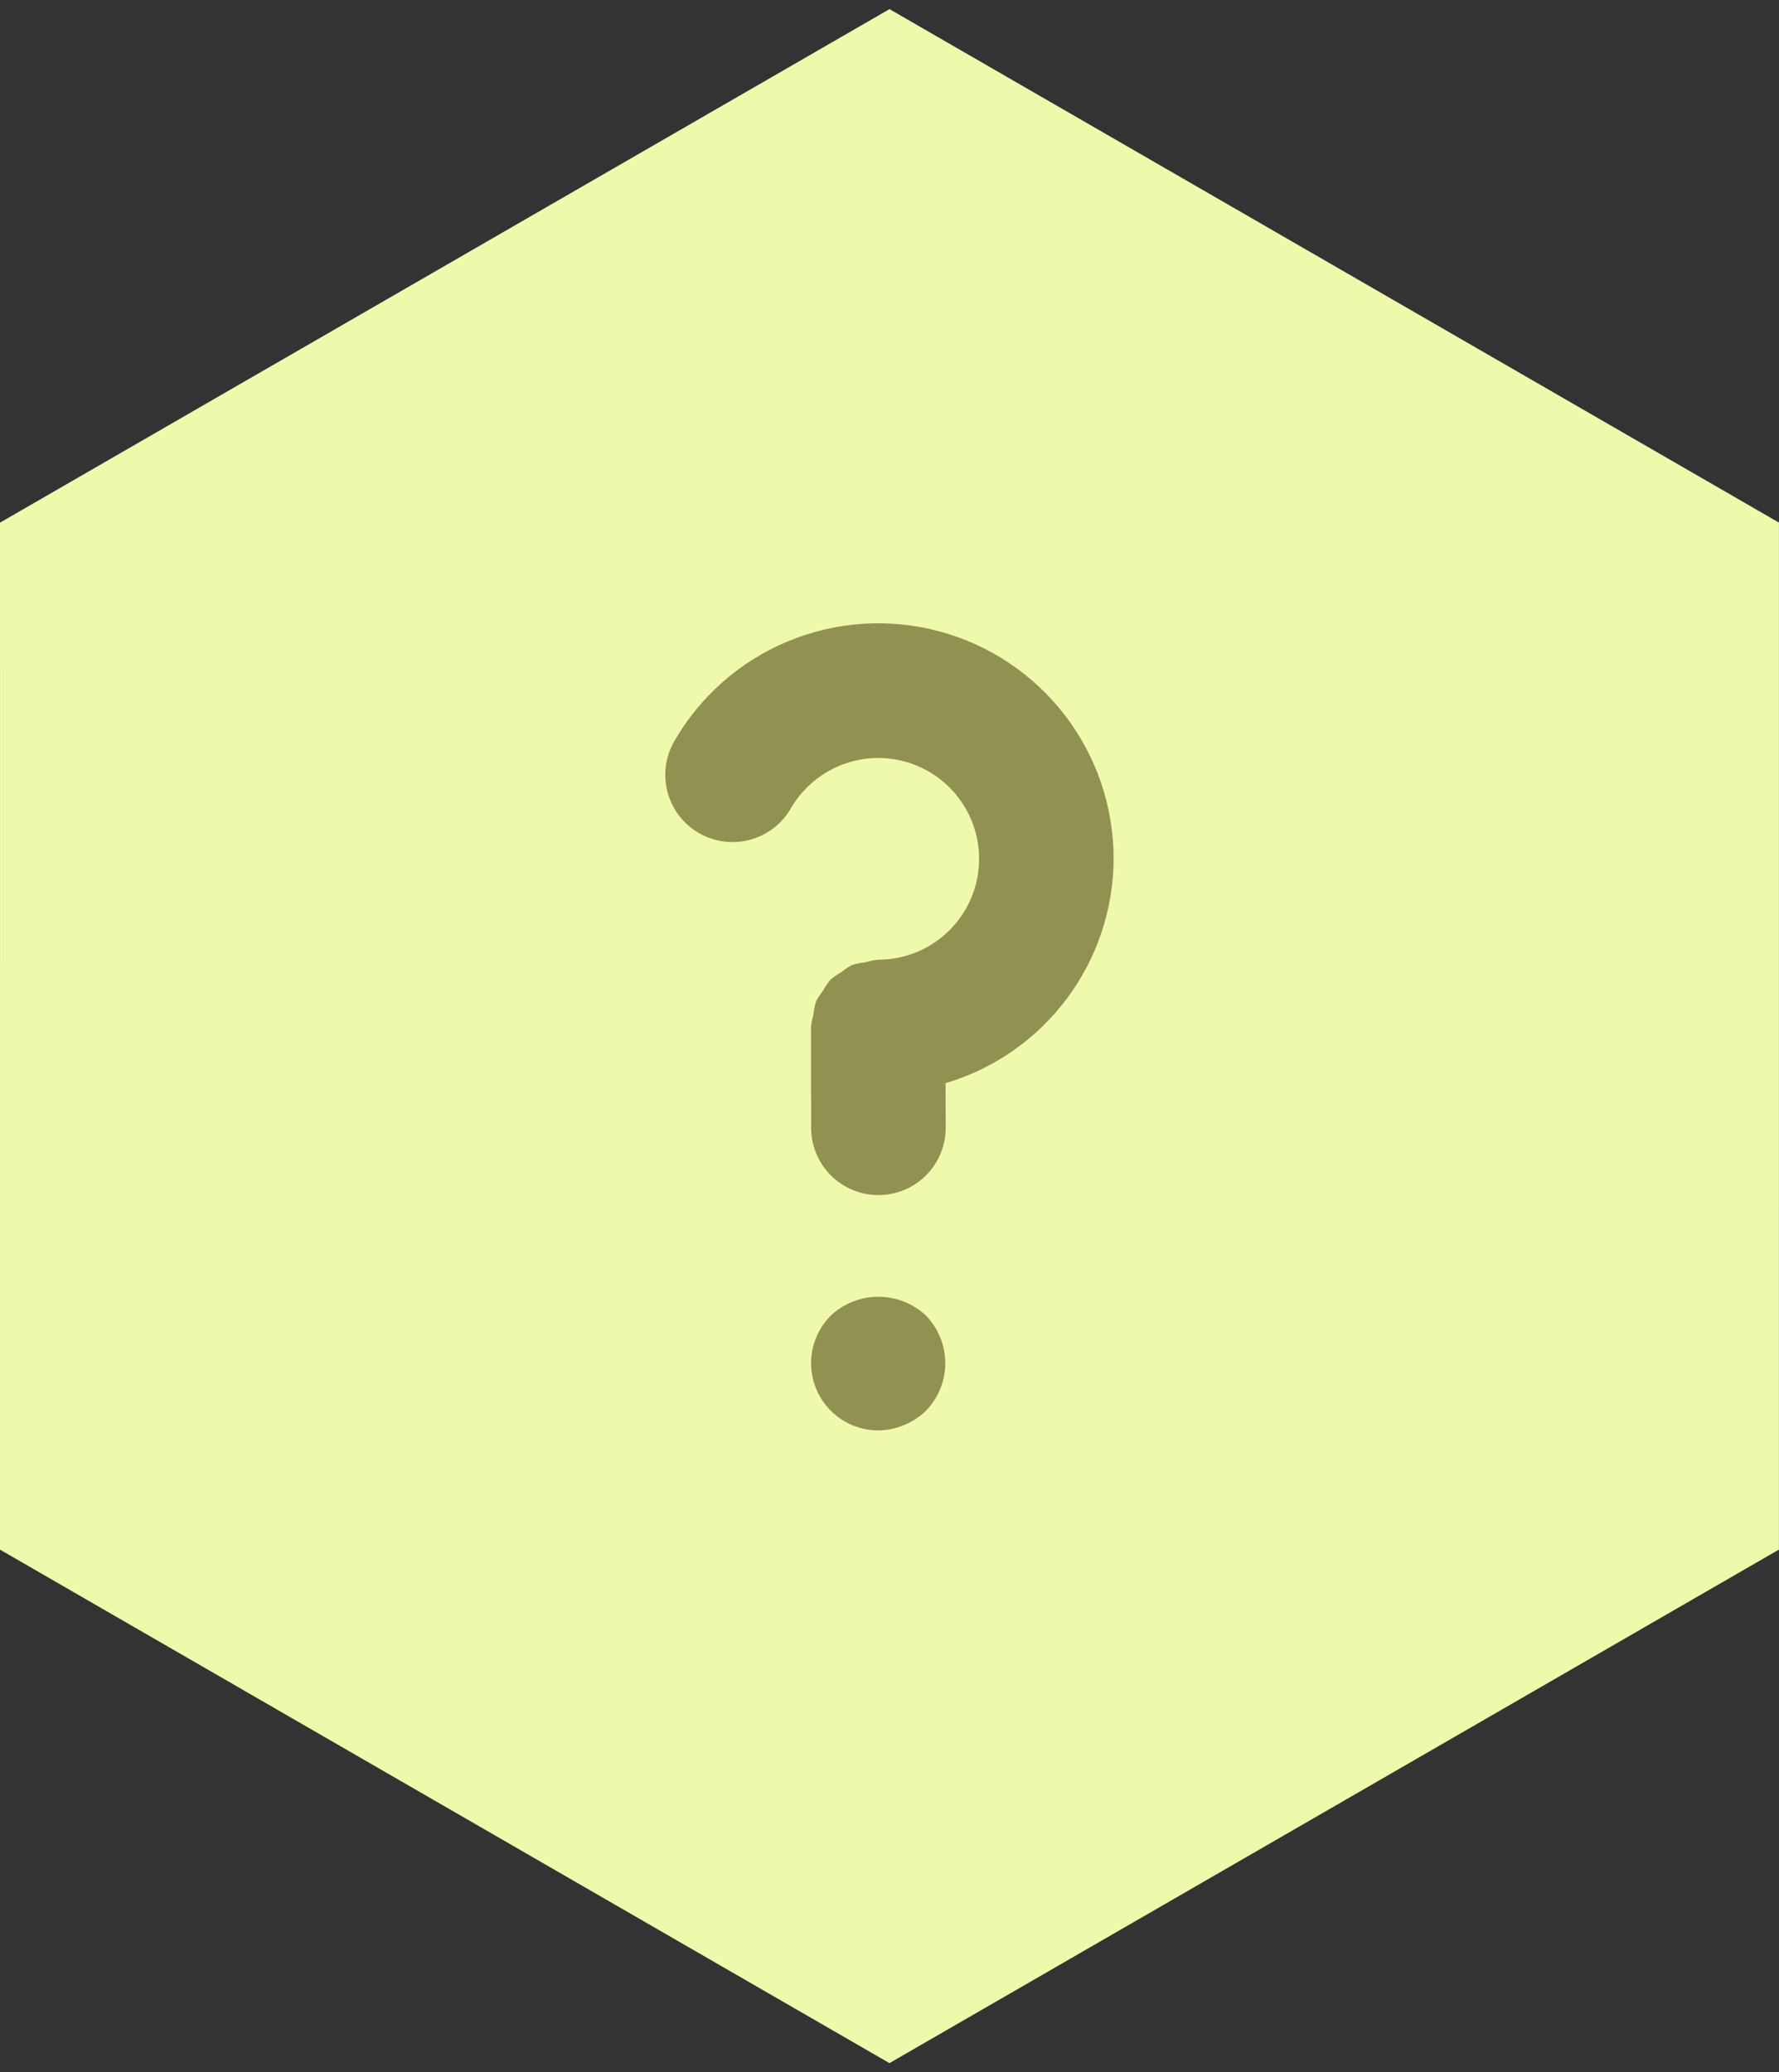 <svg width="97" height="113" viewBox="0 0 97 113" fill="none" xmlns="http://www.w3.org/2000/svg">
<rect x="0" y="0" width="97" height="113" fill="#333333" stroke="none"/>
<path d="M48.5 0.497L96.997 28.497L96.996 84.499L48.497 112.502L0 84.501L0.001 28.499L48.5 0.497Z" fill="#EEF9AC"/>
<path d="M60.72 46.833C60.722 44.006 59.791 41.257 58.071 39.013C56.351 36.769 53.938 35.156 51.207 34.425C48.476 33.693 45.58 33.884 42.968 34.968C40.357 36.051 38.176 37.967 36.765 40.417C36.279 41.259 36.148 42.261 36.4 43.2C36.651 44.14 37.267 44.941 38.109 45.427C38.952 45.913 39.953 46.045 40.893 45.793C41.832 45.541 42.633 44.926 43.12 44.083C43.603 43.247 44.299 42.553 45.135 42.071C45.972 41.588 46.92 41.334 47.886 41.333C49.345 41.333 50.744 41.913 51.775 42.944C52.807 43.976 53.386 45.375 53.386 46.833C53.386 48.292 52.807 49.691 51.775 50.722C50.744 51.754 49.345 52.333 47.886 52.333H47.875C47.639 52.357 47.405 52.405 47.179 52.476C46.932 52.501 46.689 52.55 46.453 52.623C46.251 52.733 46.061 52.862 45.884 53.008C45.674 53.123 45.475 53.258 45.29 53.411C45.126 53.608 44.982 53.822 44.861 54.049C44.727 54.214 44.608 54.391 44.506 54.577C44.426 54.83 44.373 55.091 44.348 55.355C44.285 55.565 44.242 55.781 44.22 56V59.667L44.227 59.707V61.507C44.229 62.478 44.616 63.409 45.303 64.095C45.991 64.781 46.922 65.167 47.894 65.167H47.905C48.386 65.166 48.863 65.07 49.307 64.885C49.752 64.7 50.155 64.429 50.495 64.088C50.835 63.746 51.104 63.342 51.288 62.896C51.471 62.451 51.565 61.974 51.564 61.493L51.557 59.065C54.195 58.281 56.511 56.668 58.162 54.465C59.812 52.262 60.709 49.586 60.72 46.833ZM45.309 71.73C44.794 72.241 44.442 72.892 44.297 73.603C44.153 74.314 44.223 75.051 44.497 75.722C44.772 76.394 45.24 76.968 45.841 77.374C46.442 77.779 47.15 77.997 47.875 78C48.847 77.992 49.779 77.611 50.479 76.937C51.16 76.241 51.541 75.307 51.541 74.333C51.541 73.36 51.16 72.425 50.479 71.73C49.777 71.076 48.853 70.712 47.894 70.712C46.934 70.712 46.011 71.076 45.309 71.73Z" fill="#919152"/>
</svg>
